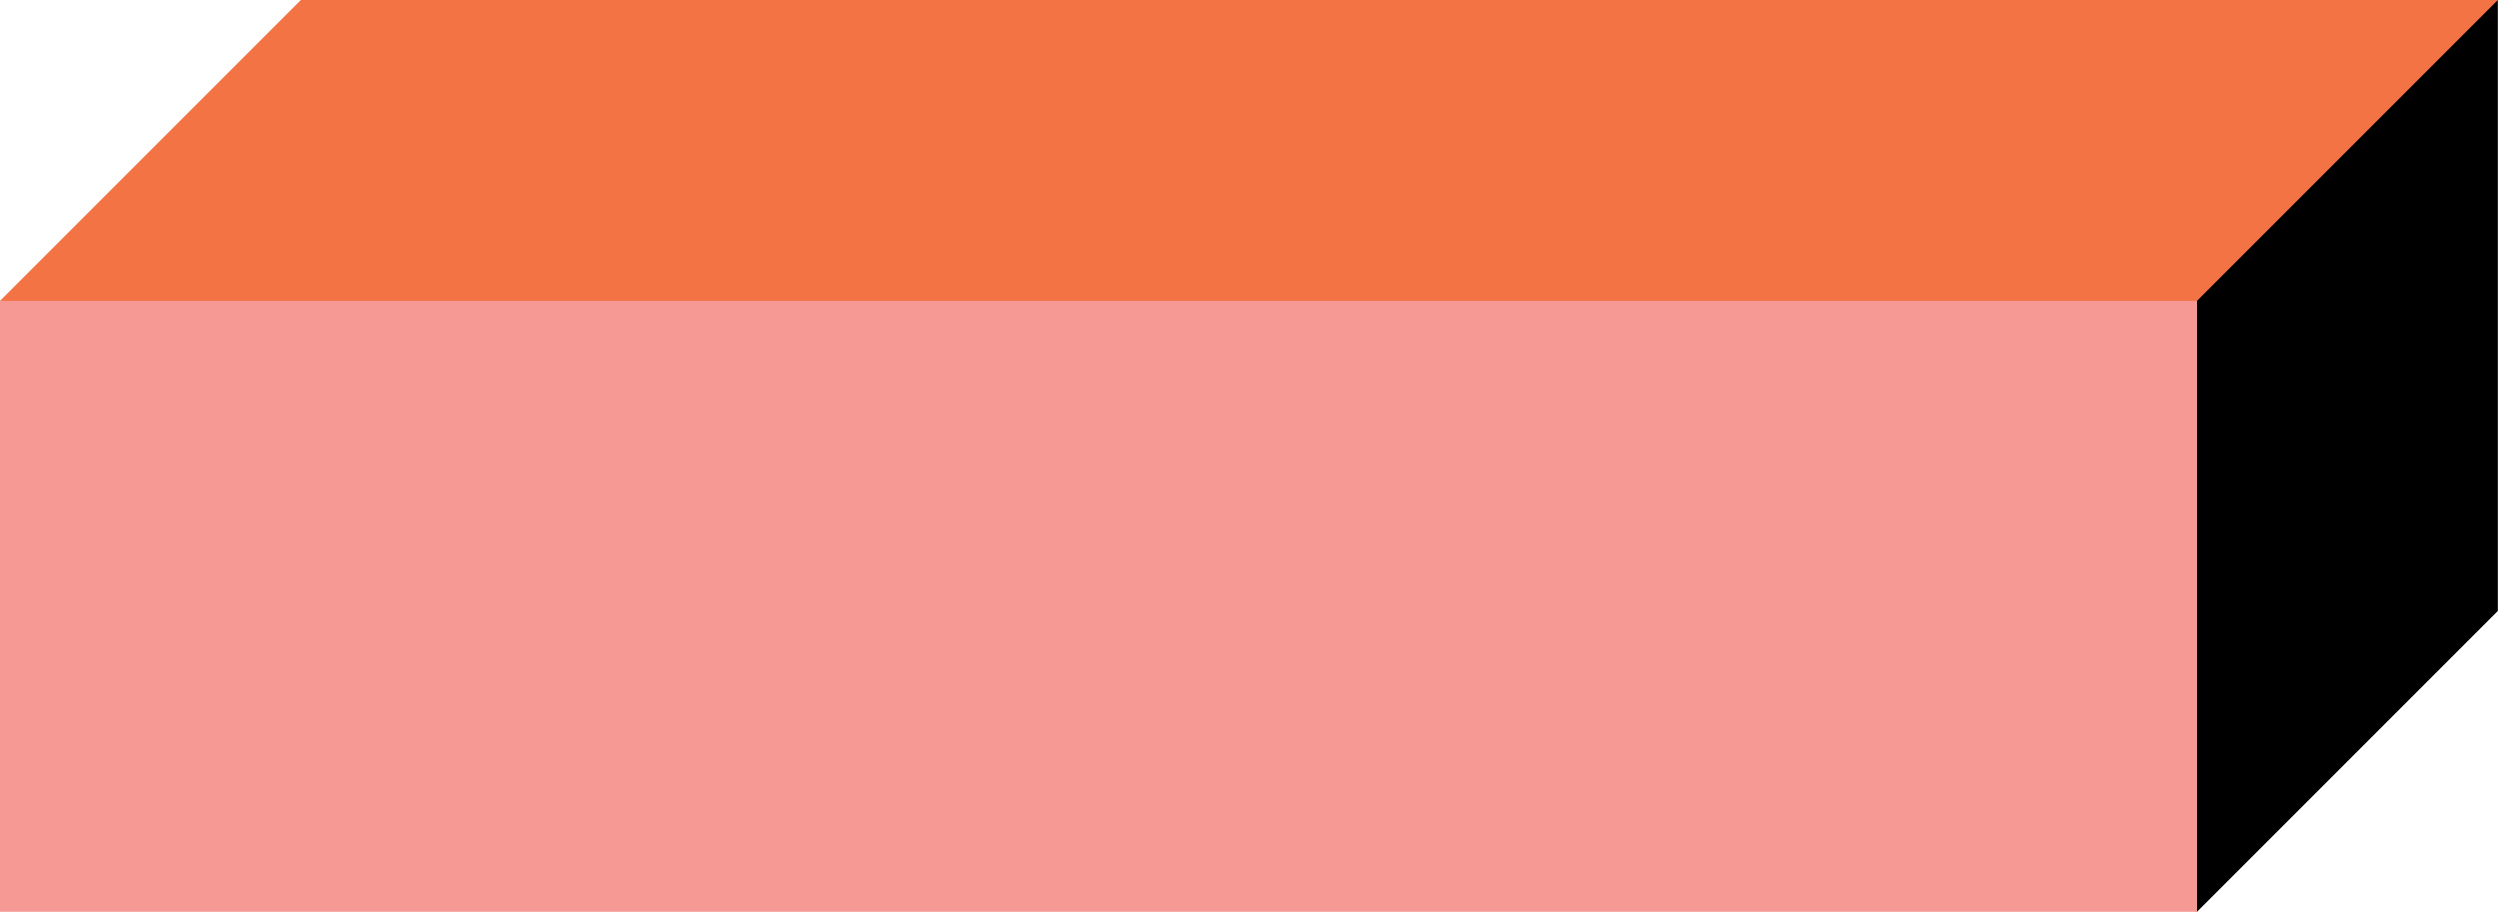 <svg width="174" height="64" viewBox="0 0 174 64" fill="none" xmlns="http://www.w3.org/2000/svg">
<path d="M173.85 0H20.94L0 20.94L152.91 63.46L173.85 0Z" fill="#F37344"/>
<path d="M152.91 63.46L173.85 42.52V0L152.91 20.94V63.46Z" fill="black"/>
<path d="M152.91 20.941H0V63.461H152.91V20.941Z" fill="#F69994"/>
</svg>
